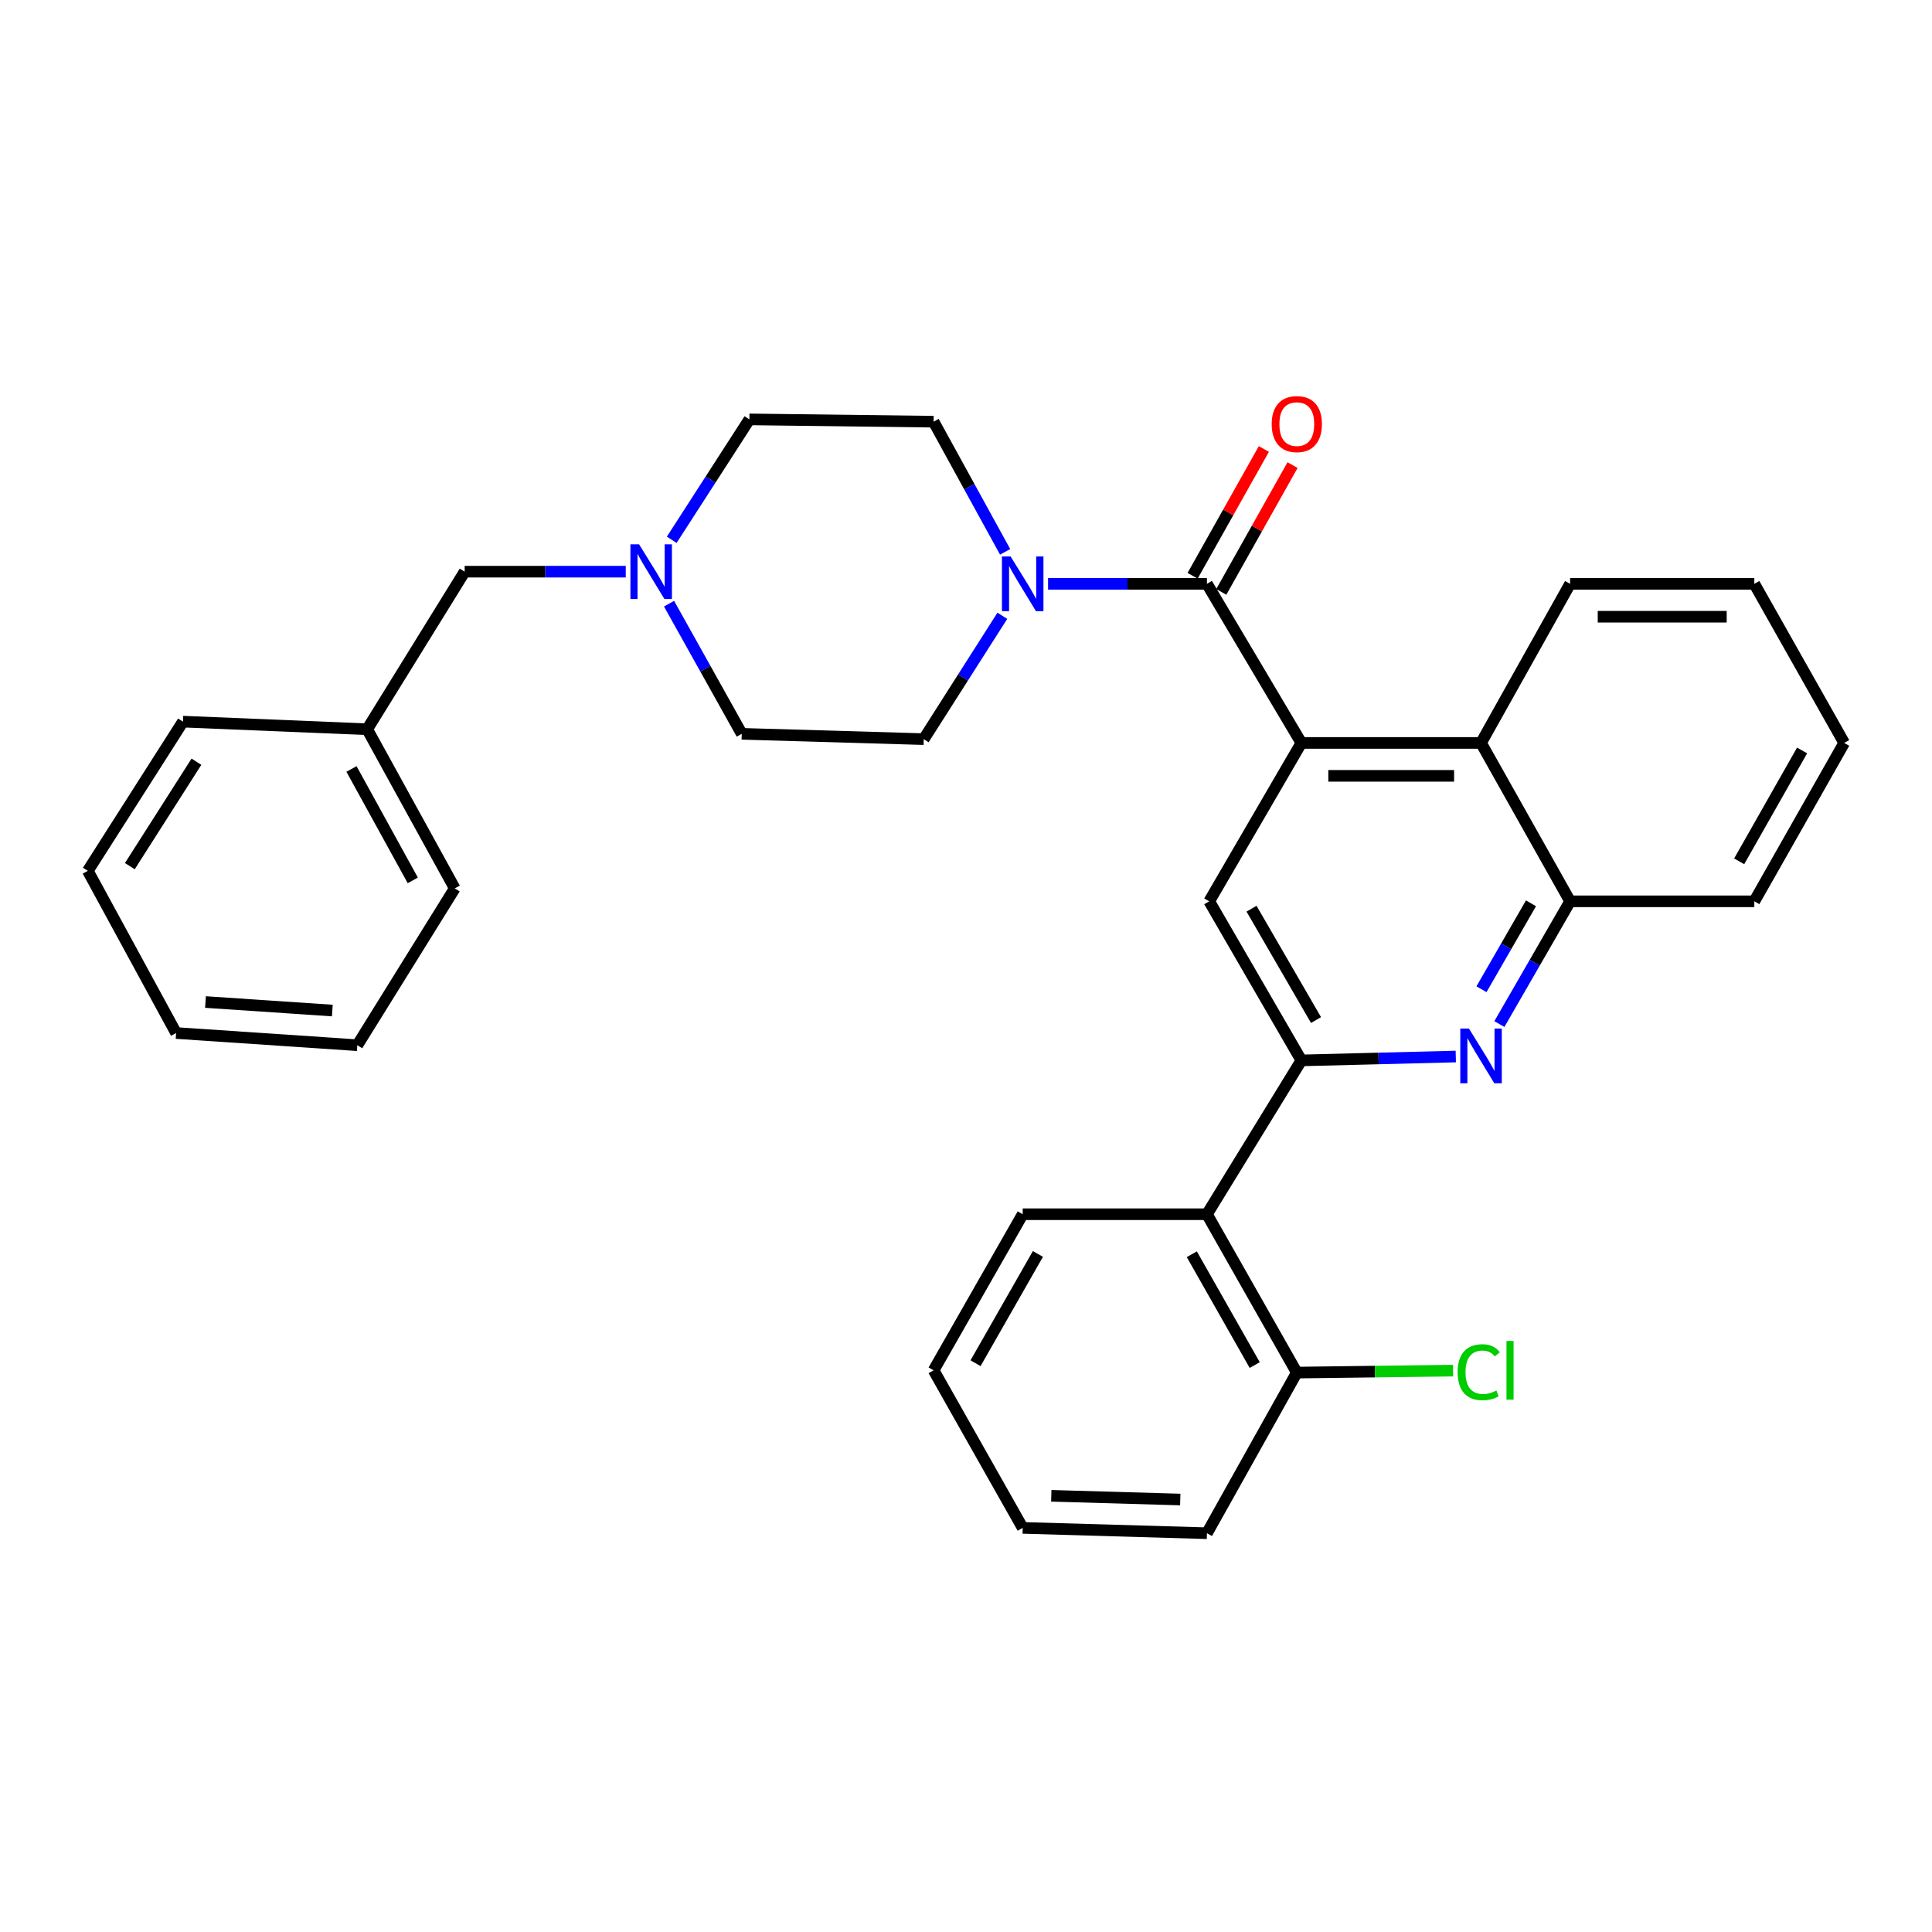 <?xml version='1.0' encoding='iso-8859-1'?>
<svg version='1.1' baseProfile='full'
              xmlns='http://www.w3.org/2000/svg'
                      xmlns:rdkit='http://www.rdkit.org/xml'
                      xmlns:xlink='http://www.w3.org/1999/xlink'
                  xml:space='preserve'
width='1000px' height='1000px' viewBox='0 0 1000 1000'>
<!-- END OF HEADER -->
<rect style='opacity:1.0;fill:#FFFFFF;stroke:none' width='1000' height='1000' x='0' y='0'> </rect>
<path class='bond-0' d='M 673.583,384.544 L 624.714,302.19' style='fill:none;fill-rule:evenodd;stroke:#000000;stroke-width:6px;stroke-linecap:butt;stroke-linejoin:miter;stroke-opacity:1' />
<path class='bond-4' d='M 673.583,384.544 L 625.896,466.52' style='fill:none;fill-rule:evenodd;stroke:#000000;stroke-width:6px;stroke-linecap:butt;stroke-linejoin:miter;stroke-opacity:1' />
<path class='bond-5' d='M 673.583,384.544 L 766.581,384.544' style='fill:none;fill-rule:evenodd;stroke:#000000;stroke-width:6px;stroke-linecap:butt;stroke-linejoin:miter;stroke-opacity:1' />
<path class='bond-5' d='M 687.533,401.575 L 752.631,401.575' style='fill:none;fill-rule:evenodd;stroke:#000000;stroke-width:6px;stroke-linecap:butt;stroke-linejoin:miter;stroke-opacity:1' />
<path class='bond-3' d='M 624.714,302.19 L 583.594,302.19' style='fill:none;fill-rule:evenodd;stroke:#000000;stroke-width:6px;stroke-linecap:butt;stroke-linejoin:miter;stroke-opacity:1' />
<path class='bond-3' d='M 583.594,302.19 L 542.474,302.19' style='fill:none;fill-rule:evenodd;stroke:#0000FF;stroke-width:6px;stroke-linecap:butt;stroke-linejoin:miter;stroke-opacity:1' />
<path class='bond-9' d='M 632.137,306.362 L 650.579,273.549' style='fill:none;fill-rule:evenodd;stroke:#000000;stroke-width:6px;stroke-linecap:butt;stroke-linejoin:miter;stroke-opacity:1' />
<path class='bond-9' d='M 650.579,273.549 L 669.021,240.735' style='fill:none;fill-rule:evenodd;stroke:#FF0000;stroke-width:6px;stroke-linecap:butt;stroke-linejoin:miter;stroke-opacity:1' />
<path class='bond-9' d='M 617.29,298.018 L 635.732,265.204' style='fill:none;fill-rule:evenodd;stroke:#000000;stroke-width:6px;stroke-linecap:butt;stroke-linejoin:miter;stroke-opacity:1' />
<path class='bond-9' d='M 635.732,265.204 L 654.174,232.391' style='fill:none;fill-rule:evenodd;stroke:#FF0000;stroke-width:6px;stroke-linecap:butt;stroke-linejoin:miter;stroke-opacity:1' />
<path class='bond-1' d='M 673.583,548.864 L 625.896,466.52' style='fill:none;fill-rule:evenodd;stroke:#000000;stroke-width:6px;stroke-linecap:butt;stroke-linejoin:miter;stroke-opacity:1' />
<path class='bond-1' d='M 681.168,527.977 L 647.787,470.336' style='fill:none;fill-rule:evenodd;stroke:#000000;stroke-width:6px;stroke-linecap:butt;stroke-linejoin:miter;stroke-opacity:1' />
<path class='bond-6' d='M 673.583,548.864 L 624.714,628.484' style='fill:none;fill-rule:evenodd;stroke:#000000;stroke-width:6px;stroke-linecap:butt;stroke-linejoin:miter;stroke-opacity:1' />
<path class='bond-31' d='M 673.583,548.864 L 713.549,547.86' style='fill:none;fill-rule:evenodd;stroke:#000000;stroke-width:6px;stroke-linecap:butt;stroke-linejoin:miter;stroke-opacity:1' />
<path class='bond-31' d='M 713.549,547.86 L 753.515,546.855' style='fill:none;fill-rule:evenodd;stroke:#0000FF;stroke-width:6px;stroke-linecap:butt;stroke-linejoin:miter;stroke-opacity:1' />
<path class='bond-2' d='M 776.071,530.058 L 794.379,498.289' style='fill:none;fill-rule:evenodd;stroke:#0000FF;stroke-width:6px;stroke-linecap:butt;stroke-linejoin:miter;stroke-opacity:1' />
<path class='bond-2' d='M 794.379,498.289 L 812.687,466.52' style='fill:none;fill-rule:evenodd;stroke:#000000;stroke-width:6px;stroke-linecap:butt;stroke-linejoin:miter;stroke-opacity:1' />
<path class='bond-2' d='M 766.808,512.024 L 779.623,489.785' style='fill:none;fill-rule:evenodd;stroke:#0000FF;stroke-width:6px;stroke-linecap:butt;stroke-linejoin:miter;stroke-opacity:1' />
<path class='bond-2' d='M 779.623,489.785 L 792.439,467.547' style='fill:none;fill-rule:evenodd;stroke:#000000;stroke-width:6px;stroke-linecap:butt;stroke-linejoin:miter;stroke-opacity:1' />
<path class='bond-11' d='M 518.808,318.733 L 498.466,350.655' style='fill:none;fill-rule:evenodd;stroke:#0000FF;stroke-width:6px;stroke-linecap:butt;stroke-linejoin:miter;stroke-opacity:1' />
<path class='bond-11' d='M 498.466,350.655 L 478.125,382.576' style='fill:none;fill-rule:evenodd;stroke:#000000;stroke-width:6px;stroke-linecap:butt;stroke-linejoin:miter;stroke-opacity:1' />
<path class='bond-12' d='M 520.254,285.636 L 501.744,251.951' style='fill:none;fill-rule:evenodd;stroke:#0000FF;stroke-width:6px;stroke-linecap:butt;stroke-linejoin:miter;stroke-opacity:1' />
<path class='bond-12' d='M 501.744,251.951 L 483.234,218.266' style='fill:none;fill-rule:evenodd;stroke:#000000;stroke-width:6px;stroke-linecap:butt;stroke-linejoin:miter;stroke-opacity:1' />
<path class='bond-7' d='M 766.581,384.544 L 812.687,466.52' style='fill:none;fill-rule:evenodd;stroke:#000000;stroke-width:6px;stroke-linecap:butt;stroke-linejoin:miter;stroke-opacity:1' />
<path class='bond-19' d='M 766.581,384.544 L 812.687,302.19' style='fill:none;fill-rule:evenodd;stroke:#000000;stroke-width:6px;stroke-linecap:butt;stroke-linejoin:miter;stroke-opacity:1' />
<path class='bond-10' d='M 624.714,628.484 L 671.227,710.449' style='fill:none;fill-rule:evenodd;stroke:#000000;stroke-width:6px;stroke-linecap:butt;stroke-linejoin:miter;stroke-opacity:1' />
<path class='bond-10' d='M 616.878,649.184 L 649.438,706.56' style='fill:none;fill-rule:evenodd;stroke:#000000;stroke-width:6px;stroke-linecap:butt;stroke-linejoin:miter;stroke-opacity:1' />
<path class='bond-18' d='M 624.714,628.484 L 529.35,628.484' style='fill:none;fill-rule:evenodd;stroke:#000000;stroke-width:6px;stroke-linecap:butt;stroke-linejoin:miter;stroke-opacity:1' />
<path class='bond-20' d='M 812.687,466.52 L 908.032,466.52' style='fill:none;fill-rule:evenodd;stroke:#000000;stroke-width:6px;stroke-linecap:butt;stroke-linejoin:miter;stroke-opacity:1' />
<path class='bond-8' d='M 347.687,279.393 L 367.784,248.233' style='fill:none;fill-rule:evenodd;stroke:#0000FF;stroke-width:6px;stroke-linecap:butt;stroke-linejoin:miter;stroke-opacity:1' />
<path class='bond-8' d='M 367.784,248.233 L 387.88,217.074' style='fill:none;fill-rule:evenodd;stroke:#000000;stroke-width:6px;stroke-linecap:butt;stroke-linejoin:miter;stroke-opacity:1' />
<path class='bond-13' d='M 323.889,295.898 L 282.197,295.898' style='fill:none;fill-rule:evenodd;stroke:#0000FF;stroke-width:6px;stroke-linecap:butt;stroke-linejoin:miter;stroke-opacity:1' />
<path class='bond-13' d='M 282.197,295.898 L 240.506,295.898' style='fill:none;fill-rule:evenodd;stroke:#000000;stroke-width:6px;stroke-linecap:butt;stroke-linejoin:miter;stroke-opacity:1' />
<path class='bond-33' d='M 346.297,312.462 L 365.116,346.142' style='fill:none;fill-rule:evenodd;stroke:#0000FF;stroke-width:6px;stroke-linecap:butt;stroke-linejoin:miter;stroke-opacity:1' />
<path class='bond-33' d='M 365.116,346.142 L 383.934,379.823' style='fill:none;fill-rule:evenodd;stroke:#000000;stroke-width:6px;stroke-linecap:butt;stroke-linejoin:miter;stroke-opacity:1' />
<path class='bond-16' d='M 671.227,710.449 L 711.671,709.941' style='fill:none;fill-rule:evenodd;stroke:#000000;stroke-width:6px;stroke-linecap:butt;stroke-linejoin:miter;stroke-opacity:1' />
<path class='bond-16' d='M 711.671,709.941 L 752.115,709.434' style='fill:none;fill-rule:evenodd;stroke:#00CC00;stroke-width:6px;stroke-linecap:butt;stroke-linejoin:miter;stroke-opacity:1' />
<path class='bond-21' d='M 671.227,710.449 L 624.714,793.589' style='fill:none;fill-rule:evenodd;stroke:#000000;stroke-width:6px;stroke-linecap:butt;stroke-linejoin:miter;stroke-opacity:1' />
<path class='bond-14' d='M 478.125,382.576 L 383.934,379.823' style='fill:none;fill-rule:evenodd;stroke:#000000;stroke-width:6px;stroke-linecap:butt;stroke-linejoin:miter;stroke-opacity:1' />
<path class='bond-15' d='M 483.234,218.266 L 387.88,217.074' style='fill:none;fill-rule:evenodd;stroke:#000000;stroke-width:6px;stroke-linecap:butt;stroke-linejoin:miter;stroke-opacity:1' />
<path class='bond-17' d='M 240.506,295.898 L 190.056,377.457' style='fill:none;fill-rule:evenodd;stroke:#000000;stroke-width:6px;stroke-linecap:butt;stroke-linejoin:miter;stroke-opacity:1' />
<path class='bond-22' d='M 190.056,377.457 L 235.378,459.83' style='fill:none;fill-rule:evenodd;stroke:#000000;stroke-width:6px;stroke-linecap:butt;stroke-linejoin:miter;stroke-opacity:1' />
<path class='bond-22' d='M 181.933,398.023 L 213.658,455.684' style='fill:none;fill-rule:evenodd;stroke:#000000;stroke-width:6px;stroke-linecap:butt;stroke-linejoin:miter;stroke-opacity:1' />
<path class='bond-23' d='M 190.056,377.457 L 94.702,373.521' style='fill:none;fill-rule:evenodd;stroke:#000000;stroke-width:6px;stroke-linecap:butt;stroke-linejoin:miter;stroke-opacity:1' />
<path class='bond-24' d='M 529.35,628.484 L 483.234,709.267' style='fill:none;fill-rule:evenodd;stroke:#000000;stroke-width:6px;stroke-linecap:butt;stroke-linejoin:miter;stroke-opacity:1' />
<path class='bond-24' d='M 537.223,649.044 L 504.942,705.593' style='fill:none;fill-rule:evenodd;stroke:#000000;stroke-width:6px;stroke-linecap:butt;stroke-linejoin:miter;stroke-opacity:1' />
<path class='bond-25' d='M 812.687,302.19 L 908.032,302.19' style='fill:none;fill-rule:evenodd;stroke:#000000;stroke-width:6px;stroke-linecap:butt;stroke-linejoin:miter;stroke-opacity:1' />
<path class='bond-25' d='M 826.989,319.221 L 893.73,319.221' style='fill:none;fill-rule:evenodd;stroke:#000000;stroke-width:6px;stroke-linecap:butt;stroke-linejoin:miter;stroke-opacity:1' />
<path class='bond-32' d='M 908.032,466.52 L 954.545,384.544' style='fill:none;fill-rule:evenodd;stroke:#000000;stroke-width:6px;stroke-linecap:butt;stroke-linejoin:miter;stroke-opacity:1' />
<path class='bond-32' d='M 900.197,445.819 L 932.756,388.436' style='fill:none;fill-rule:evenodd;stroke:#000000;stroke-width:6px;stroke-linecap:butt;stroke-linejoin:miter;stroke-opacity:1' />
<path class='bond-34' d='M 624.714,793.589 L 529.35,790.835' style='fill:none;fill-rule:evenodd;stroke:#000000;stroke-width:6px;stroke-linecap:butt;stroke-linejoin:miter;stroke-opacity:1' />
<path class='bond-34' d='M 610.901,776.152 L 544.146,774.225' style='fill:none;fill-rule:evenodd;stroke:#000000;stroke-width:6px;stroke-linecap:butt;stroke-linejoin:miter;stroke-opacity:1' />
<path class='bond-28' d='M 235.378,459.83 L 184.938,541.001' style='fill:none;fill-rule:evenodd;stroke:#000000;stroke-width:6px;stroke-linecap:butt;stroke-linejoin:miter;stroke-opacity:1' />
<path class='bond-29' d='M 94.702,373.521 L 45.455,450.747' style='fill:none;fill-rule:evenodd;stroke:#000000;stroke-width:6px;stroke-linecap:butt;stroke-linejoin:miter;stroke-opacity:1' />
<path class='bond-29' d='M 101.675,394.262 L 67.201,448.32' style='fill:none;fill-rule:evenodd;stroke:#000000;stroke-width:6px;stroke-linecap:butt;stroke-linejoin:miter;stroke-opacity:1' />
<path class='bond-27' d='M 483.234,709.267 L 529.35,790.835' style='fill:none;fill-rule:evenodd;stroke:#000000;stroke-width:6px;stroke-linecap:butt;stroke-linejoin:miter;stroke-opacity:1' />
<path class='bond-26' d='M 908.032,302.19 L 954.545,384.544' style='fill:none;fill-rule:evenodd;stroke:#000000;stroke-width:6px;stroke-linecap:butt;stroke-linejoin:miter;stroke-opacity:1' />
<path class='bond-30' d='M 184.938,541.001 L 91.145,534.691' style='fill:none;fill-rule:evenodd;stroke:#000000;stroke-width:6px;stroke-linecap:butt;stroke-linejoin:miter;stroke-opacity:1' />
<path class='bond-30' d='M 172.012,523.062 L 106.357,518.645' style='fill:none;fill-rule:evenodd;stroke:#000000;stroke-width:6px;stroke-linecap:butt;stroke-linejoin:miter;stroke-opacity:1' />
<path class='bond-35' d='M 45.455,450.747 L 91.145,534.691' style='fill:none;fill-rule:evenodd;stroke:#000000;stroke-width:6px;stroke-linecap:butt;stroke-linejoin:miter;stroke-opacity:1' />
<path  class='atom-3' d='M 760.321 532.367
L 769.601 547.367
Q 770.521 548.847, 772.001 551.527
Q 773.481 554.207, 773.561 554.367
L 773.561 532.367
L 777.321 532.367
L 777.321 560.687
L 773.441 560.687
L 763.481 544.287
Q 762.321 542.367, 761.081 540.167
Q 759.881 537.967, 759.521 537.287
L 759.521 560.687
L 755.841 560.687
L 755.841 532.367
L 760.321 532.367
' fill='#0000FF'/>
<path  class='atom-4' d='M 523.09 288.03
L 532.37 303.03
Q 533.29 304.51, 534.77 307.19
Q 536.25 309.87, 536.33 310.03
L 536.33 288.03
L 540.09 288.03
L 540.09 316.35
L 536.21 316.35
L 526.25 299.95
Q 525.09 298.03, 523.85 295.83
Q 522.65 293.63, 522.29 292.95
L 522.29 316.35
L 518.61 316.35
L 518.61 288.03
L 523.09 288.03
' fill='#0000FF'/>
<path  class='atom-9' d='M 330.783 281.738
L 340.063 296.738
Q 340.983 298.218, 342.463 300.898
Q 343.943 303.578, 344.023 303.738
L 344.023 281.738
L 347.783 281.738
L 347.783 310.058
L 343.903 310.058
L 333.943 293.658
Q 332.783 291.738, 331.543 289.538
Q 330.343 287.338, 329.983 286.658
L 329.983 310.058
L 326.303 310.058
L 326.303 281.738
L 330.783 281.738
' fill='#0000FF'/>
<path  class='atom-10' d='M 658.227 219.509
Q 658.227 212.709, 661.587 208.909
Q 664.947 205.109, 671.227 205.109
Q 677.507 205.109, 680.867 208.909
Q 684.227 212.709, 684.227 219.509
Q 684.227 226.389, 680.827 230.309
Q 677.427 234.189, 671.227 234.189
Q 664.987 234.189, 661.587 230.309
Q 658.227 226.429, 658.227 219.509
M 671.227 230.989
Q 675.547 230.989, 677.867 228.109
Q 680.227 225.189, 680.227 219.509
Q 680.227 213.949, 677.867 211.149
Q 675.547 208.309, 671.227 208.309
Q 666.907 208.309, 664.547 211.109
Q 662.227 213.909, 662.227 219.509
Q 662.227 225.229, 664.547 228.109
Q 666.907 230.989, 671.227 230.989
' fill='#FF0000'/>
<path  class='atom-17' d='M 754.469 710.247
Q 754.469 703.207, 757.749 699.527
Q 761.069 695.807, 767.349 695.807
Q 773.189 695.807, 776.309 699.927
L 773.669 702.087
Q 771.389 699.087, 767.349 699.087
Q 763.069 699.087, 760.789 701.967
Q 758.549 704.807, 758.549 710.247
Q 758.549 715.847, 760.869 718.727
Q 763.229 721.607, 767.789 721.607
Q 770.909 721.607, 774.549 719.727
L 775.669 722.727
Q 774.189 723.687, 771.949 724.247
Q 769.709 724.807, 767.229 724.807
Q 761.069 724.807, 757.749 721.047
Q 754.469 717.287, 754.469 710.247
' fill='#00CC00'/>
<path  class='atom-17' d='M 779.749 694.087
L 783.429 694.087
L 783.429 724.447
L 779.749 724.447
L 779.749 694.087
' fill='#00CC00'/>
</svg>
